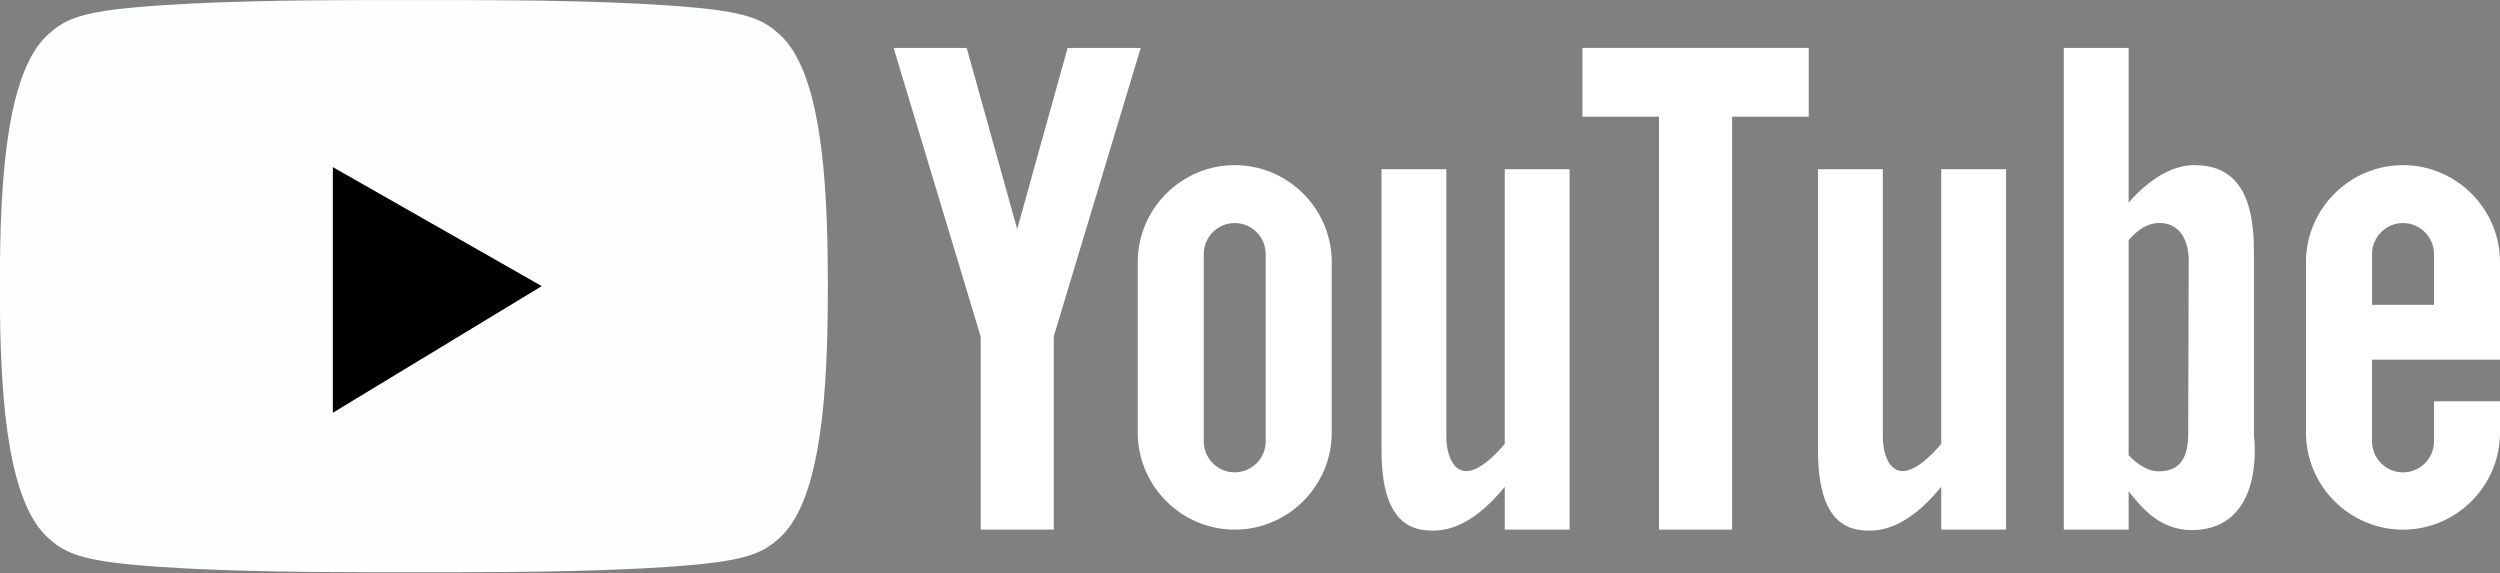 <?xml version="1.0" encoding="utf-8"?>
<!-- Generator: Adobe Illustrator 23.0.3, SVG Export Plug-In . SVG Version: 6.00 Build 0)  -->
<svg version="1.1" id="Capa_1" xmlns="http://www.w3.org/2000/svg" xmlns:xlink="http://www.w3.org/1999/xlink" x="0px" y="0px"
	 viewBox="0 0 1238.36 283.97" enable-background="new 0 0 1238.36 283.97" xml:space="preserve">
<rect x="0" y="0" width="1238.36" height="283.97" fill="#808080" stroke="none"/>
<g>
	<g>
		<path fill-rule="evenodd" clip-rule="evenodd" fill="#FFFFFF" d="M745.37,262.35h32.12V83.81h-32.12V219.9
			c-23.11,26.92-28.93,6.81-28.93-3.3V83.81h-32.12v139.12c0,22.71,5.68,37.19,20.12,39.49c9.62,1.53,23.52,0.01,40.94-21.28V262.35
			L745.37,262.35z M485.78,262.35h36.21v-95.81l43.06-142.8h-36.21l-24.99,89.73l-24.99-89.73h-36.21l43.13,143.02V262.35
			L485.78,262.35z M611.62,81.8L611.62,81.8c26.43,0,48.05,21.62,48.05,48.05c0,30.77,0,56.63,0,84.46
			c0,26.42-21.62,48.04-48.05,48.04l0,0c-26.42,0-48.04-21.62-48.04-48.04v-84.46C563.57,103.42,585.19,81.8,611.62,81.8
			L611.62,81.8z M596.27,218.64c0,8.44,6.91,15.34,15.34,15.34l0,0c8.44,0,15.34-6.9,15.34-15.34c0-30.84,0-61.58,0-92.82
			c0-8.44-6.91-15.34-15.34-15.34l0,0c-8.44,0-15.34,6.9-15.34,15.34C596.27,158.04,596.27,185.14,596.27,218.64z"/>
		<g>
			<path fill-rule="evenodd" clip-rule="evenodd" fill="#FFFFFF" d="M1022.29,262.35h32.12v-18.98
				c6.11,7.53,16.16,21.21,35.54,18.98c32.43-3.74,26.52-46.73,26.52-46.73s0-61.38,0-91.56c0-30.19-10.67-42.26-29.54-42.26
				c-15.42,0-28.32,13.62-32.52,18.59V23.73h-32.12V262.35L1022.29,262.35z M1054.41,225.44V118.93c4.09-4.78,9.58-8.9,16.17-8.46
				c15.09,1.01,13.58,20.12,13.58,20.12s-0.25,70.68-0.25,84.27c0,13.58-5.28,18.36-14.09,18.61
				C1062.3,233.7,1056.07,227.31,1054.41,225.44z"/>
			<path fill-rule="evenodd" clip-rule="evenodd" fill="#FFFFFF" d="M961.57,262.35h32.12V83.81h-32.12V219.9
				c-23.11,26.92-28.93,6.81-28.93-3.3V83.81h-32.12v139.12c0,22.71,5.68,37.19,20.12,39.49c9.62,1.53,23.52,0.01,40.94-21.28
				V262.35z"/>
			<polygon fill-rule="evenodd" clip-rule="evenodd" fill="#FFFFFF" points="821.78,262.35 857.99,262.35 857.99,57.79 
				895.94,57.79 895.94,23.73 783.84,23.73 783.84,57.79 821.78,57.79 			"/>
			<path fill-rule="evenodd" clip-rule="evenodd" fill="#FFFFFF" d="M1190.31,81.8L1190.31,81.8c26.43,0,48.05,21.62,48.05,48.05
				v48.3h-63.39v40.5c0,8.44,6.9,15.34,15.34,15.34l0,0c8.44,0,15.34-6.9,15.34-15.34v-19.87h32.7v15.54
				c0,26.42-21.62,48.04-48.05,48.04l0,0c-26.43,0-48.05-21.62-48.05-48.04v-84.46C1142.27,103.42,1163.88,81.8,1190.31,81.8
				L1190.31,81.8z M1205.66,150.97v-25.15c0-8.44-6.9-15.34-15.34-15.34l0,0c-8.44,0-15.34,6.9-15.34,15.34v25.15H1205.66z"/>
		</g>
	</g>
	<g>
		<path fill-rule="evenodd" clip-rule="evenodd" fill="#FDFEFE" d="M227,0.02c35.53,0.06,82.54,0.51,117.25,3.74
			c27.74,2.58,34.67,6.73,41.97,13.35c18.91,17.14,23.13,63.54,23.75,109.71c0.14,9.94,0.14,19.91,0,29.84
			c-0.62,46.17-4.84,92.57-23.75,109.71c-7.3,6.62-14.23,10.77-41.97,13.35c-34.71,3.23-81.72,3.68-117.25,3.74
			c-14.67,0.02-29.34,0.02-44,0c-35.53-0.06-82.54-0.51-117.25-3.74c-27.74-2.58-34.67-6.73-41.97-13.35
			c-19.07-17.29-23.2-64.34-23.77-110.9c-0.11-8.75-0.11-17.51-0.01-26.26C0.51,82.25,4.55,34.54,23.78,17.1
			c7.3-6.62,14.23-10.77,41.97-13.35C100.46,0.53,147.47,0.07,183,0.02C197.67-0.01,212.34-0.01,227,0.02z"/>
		<polygon fill-rule="evenodd" clip-rule="evenodd" points="164.87,82.78 164.87,204.45 268.35,141.73 		"/>
	</g>
</g>
</svg>
